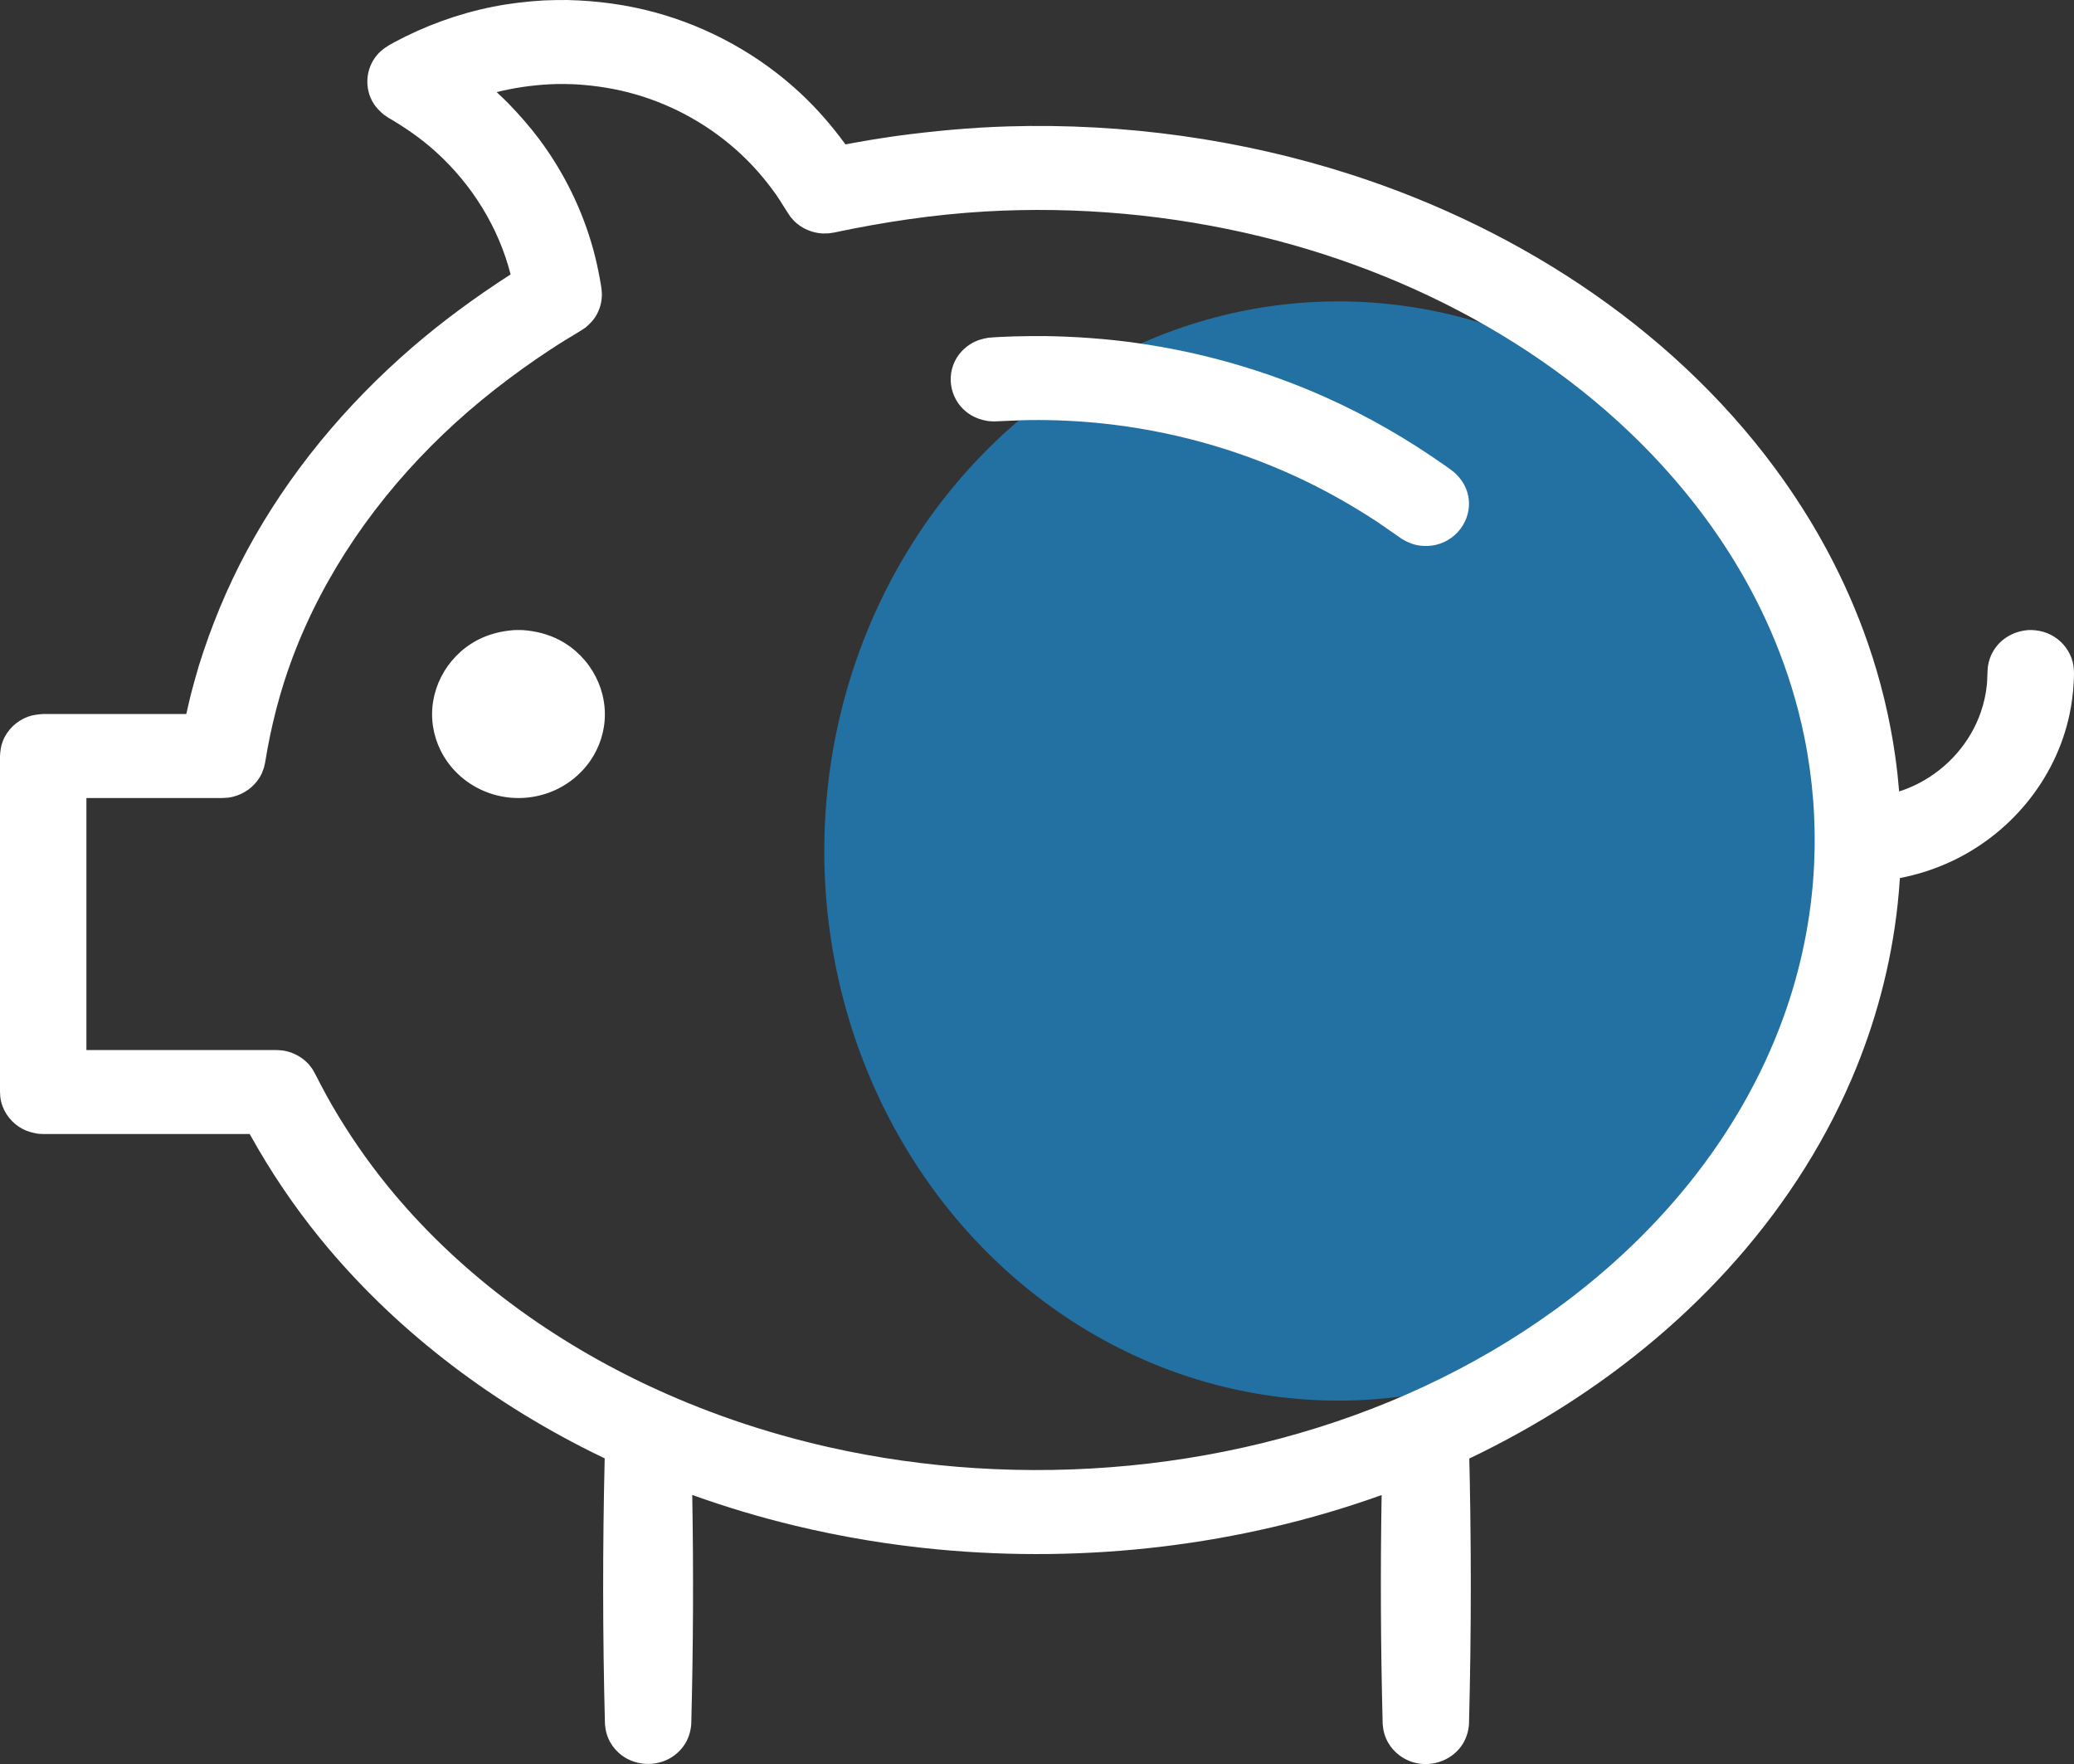 <svg xmlns="http://www.w3.org/2000/svg" xmlns:xlink="http://www.w3.org/1999/xlink" width="234px" height="199px" viewBox="0 0 234 199"><rect x="0" y="0" width="234" height="199" fill="#333333" stroke="none"/><title>collections copy</title><g id="Icons" stroke="none" stroke-width="1" fill="none" fill-rule="evenodd"><g id="collections-copy" transform="translate(0, -0)"><ellipse id="Oval" fill="#2370A3" cx="151" cy="96" rx="58" ry="62"></ellipse><path d="M64.054,0.002 C67.38,0.085 70.674,0.519 73.882,1.391 C80.041,3.066 85.731,6.241 90.343,10.546 C92.172,12.254 93.804,14.132 95.277,16.138 L95.386,16.291 C95.885,16.198 96.196,16.14 96.46,16.092 L96.857,16.021 C97.147,15.97 97.472,15.914 98.042,15.814 C99.579,15.568 99.576,15.568 101.115,15.341 C105.312,14.778 109.52,14.383 113.755,14.258 C126.854,13.874 140.057,15.697 152.496,19.712 C171.928,25.985 189.749,37.811 201.375,54.358 C203.148,56.885 204.771,59.511 206.221,62.225 C207.988,65.531 209.5,68.966 210.725,72.497 C212.182,76.696 213.232,81.029 213.846,85.42 C214.025,86.703 214.167,87.991 214.272,89.282 C215.068,89.023 215.841,88.703 216.584,88.311 C219.801,86.612 222.302,83.741 223.475,80.369 C223.825,79.365 224.057,78.322 224.168,77.268 C224.24,76.574 224.206,75.876 224.286,75.185 C224.335,74.872 224.408,74.572 224.508,74.269 C224.664,73.854 224.859,73.461 225.12,73.097 C225.991,71.884 227.382,71.173 228.889,71.075 C229.082,71.07 229.08,71.07 229.276,71.073 C229.861,71.102 230.43,71.209 230.974,71.426 C231.392,71.594 231.786,71.818 232.141,72.091 C233.109,72.834 233.761,73.93 233.941,75.116 C234.036,75.745 233.995,76.393 233.962,77.023 C233.9,78.218 233.745,79.407 233.498,80.58 C231.945,87.954 226.704,94.306 219.65,97.405 C217.957,98.149 216.178,98.7 214.358,99.05 C214.294,100.052 214.208,101.054 214.1,102.052 C213.365,108.835 211.587,115.496 208.88,121.785 C205.496,129.651 200.683,136.9 194.864,143.269 C192.011,146.392 188.917,149.306 185.632,151.995 C182.842,154.278 179.914,156.401 176.872,158.357 C173.306,160.65 169.597,162.709 165.774,164.535 L165.739,163.078 C166.012,173.552 166.012,184.035 165.739,194.508 C165.669,195.397 165.398,196.239 164.872,196.975 C163.617,198.727 161.236,199.453 159.178,198.712 C158.714,198.545 158.277,198.309 157.887,198.015 C157.365,197.623 156.928,197.128 156.608,196.567 C156.243,195.927 156.059,195.234 156.001,194.508 C155.777,185.893 155.737,177.271 155.882,168.653 C139.968,174.365 122.639,176.384 105.755,174.782 C100.316,174.265 94.914,173.369 89.609,172.087 C85.712,171.147 81.868,169.998 78.103,168.642 C78.254,177.26 78.216,185.884 77.992,194.5 C77.922,195.389 77.651,196.232 77.124,196.967 C76.841,197.361 76.497,197.714 76.106,198.008 C74.371,199.313 71.875,199.313 70.139,198.008 C69.618,197.615 69.18,197.121 68.86,196.56 C68.496,195.92 68.311,195.226 68.254,194.5 C67.994,184.509 67.984,174.508 68.225,164.516 C67.719,164.274 67.213,164.027 66.71,163.776 C54.943,157.906 44.31,149.773 36.09,139.669 C33.113,136.01 30.492,132.103 28.214,127.999 L28.176,127.929 L4.875,127.929 L4.287,127.895 C3.693,127.789 3.149,127.662 2.609,127.386 C1.383,126.76 0.473,125.632 0.141,124.325 C0.016,123.829 0.031,123.697 0,123.191 L0,85.285 C0.036,84.699 0.1,84.159 0.317,83.605 C0.808,82.346 1.851,81.331 3.146,80.854 C3.717,80.644 4.272,80.582 4.875,80.546 L21.02,80.546 C21.186,79.762 21.378,78.984 21.568,78.204 C21.843,77.158 22.133,76.118 22.441,75.08 C23.839,70.615 25.618,66.289 27.845,62.151 C32.528,53.448 38.97,45.697 46.515,39.183 C49.977,36.196 53.673,33.496 57.53,31.009 L57.609,30.959 C56.26,25.663 53.25,20.803 49.141,17.097 C47.509,15.626 45.715,14.383 43.809,13.274 L43.315,12.945 C42.855,12.55 42.45,12.162 42.131,11.646 C41.082,9.947 41.25,7.731 42.544,6.2 C43.063,5.587 43.714,5.185 44.418,4.805 C47.904,2.924 51.677,1.549 55.584,0.767 C57.499,0.383 59.434,0.159 61.384,0.046 C62.275,0.009 63.163,-0.006 64.054,0.002 Z M62.875,9.476 C60.757,9.53 58.679,9.786 56.616,10.252 L56.153,10.364 L56.037,10.394 C56.697,11.006 56.69,11.007 57.329,11.634 C58.577,12.927 59.761,14.26 60.833,15.696 C63.651,19.469 65.743,23.745 66.964,28.254 C67.251,29.315 67.482,30.385 67.68,31.463 C67.778,31.997 67.887,32.552 67.905,33.095 C67.933,34.02 67.679,34.944 67.18,35.73 C66.869,36.216 66.483,36.587 66.048,36.963 C65.305,37.466 64.521,37.906 63.757,38.38 L63.514,38.531 L63.123,38.777 C63.007,38.85 62.9,38.918 62.791,38.988 L62.442,39.214 C62.313,39.296 62.169,39.39 61.996,39.502 C57.731,42.323 53.701,45.449 50.019,48.966 C42.571,56.08 36.568,64.671 32.99,74.232 C31.558,78.059 30.56,81.999 29.912,86.018 L29.775,86.613 C29.586,87.12 29.561,87.262 29.274,87.727 C28.623,88.778 27.557,89.555 26.336,89.867 C25.796,90.005 25.651,89.988 25.096,90.023 L9.75,90.023 L9.75,118.452 L31.17,118.452 C31.705,118.485 31.845,118.469 32.367,118.597 C33.151,118.791 33.879,119.175 34.474,119.707 C34.87,120.062 34.933,120.185 35.253,120.603 C35.586,121.172 35.872,121.76 36.176,122.344 C36.596,123.147 37.035,123.939 37.484,124.727 C39.332,127.9 41.412,130.931 43.738,133.792 C51.415,143.231 61.467,150.721 72.546,156.021 C79.227,159.217 86.298,161.631 93.551,163.262 C98.988,164.484 104.529,165.266 110.097,165.618 C133.135,167.072 156.918,161.209 175.53,147.693 C178.12,145.812 180.6,143.788 182.946,141.624 C185.689,139.093 188.25,136.371 190.58,133.474 C195.098,127.856 198.745,121.566 201.19,114.837 C203.218,109.256 204.407,103.393 204.681,97.479 C204.903,92.696 204.537,87.892 203.586,83.194 C202.826,79.443 201.695,75.765 200.229,72.218 C198.982,69.201 197.493,66.281 195.794,63.481 C194.384,61.159 192.829,58.92 191.149,56.775 C179.19,41.506 161.262,31.309 142.266,26.683 C132.126,24.214 121.562,23.253 111.128,23.859 C105.391,24.193 99.721,25.043 94.109,26.232 L93.502,26.322 C92.957,26.336 92.816,26.365 92.275,26.277 C91.464,26.147 90.692,25.815 90.047,25.319 C89.618,24.989 89.544,24.869 89.189,24.467 C88.627,23.647 88.133,22.786 87.569,21.966 C86.396,20.314 85.08,18.772 83.589,17.381 C80.251,14.265 76.16,11.935 71.724,10.65 C69.501,10.005 67.218,9.646 64.904,9.511 C64.227,9.483 63.553,9.472 62.875,9.476 Z M58.997,71.08 C60.461,71.189 61.859,71.534 63.155,72.22 C66.726,74.112 68.752,78.075 68.137,81.984 C67.992,82.91 67.703,83.814 67.285,84.658 C66.81,85.616 66.167,86.495 65.393,87.247 C64.507,88.109 63.449,88.802 62.295,89.277 C61.097,89.77 59.799,90.025 58.498,90.025 C57.197,90.025 55.9,89.77 54.702,89.277 C53.546,88.802 52.49,88.109 51.603,87.247 C50.83,86.495 50.188,85.617 49.712,84.659 C49.294,83.815 49.005,82.911 48.86,81.984 C48.245,78.075 50.271,74.112 53.842,72.22 C55.138,71.534 56.536,71.189 58,71.08 C58.188,71.076 58.306,71.073 58.405,71.072 L58.595,71.072 C58.694,71.073 58.81,71.076 58.997,71.08 Z M117.861,37.911 C121.311,37.966 124.75,38.204 128.166,38.682 C135.554,39.715 142.785,41.787 149.567,44.819 C154.335,46.95 158.84,49.563 163.088,52.555 C163.556,52.892 163.557,52.884 164.015,53.235 C164.786,53.909 165.354,54.736 165.604,55.723 C166.239,58.229 164.614,60.84 162.037,61.457 C161.441,61.599 160.819,61.631 160.211,61.551 C159.49,61.455 158.838,61.195 158.218,60.832 C157.282,60.199 156.373,59.53 155.434,58.899 C152.479,56.962 149.401,55.223 146.179,53.74 C139.368,50.605 132.026,48.588 124.536,47.785 C121.783,47.49 119.011,47.357 116.24,47.387 C114.862,47.402 113.489,47.502 112.111,47.541 C111.805,47.53 111.81,47.531 111.501,47.502 C110.579,47.359 109.729,47.031 109.007,46.447 C107.053,44.869 106.687,42.003 108.184,40.009 C108.546,39.528 109,39.114 109.519,38.797 C110.134,38.419 110.806,38.209 111.521,38.1 C112.478,38.014 113.44,37.985 114.399,37.949 C115.554,37.917 116.706,37.905 117.861,37.911 Z" id="Collection" fill="#FFFFFF"></path></g></g></svg>